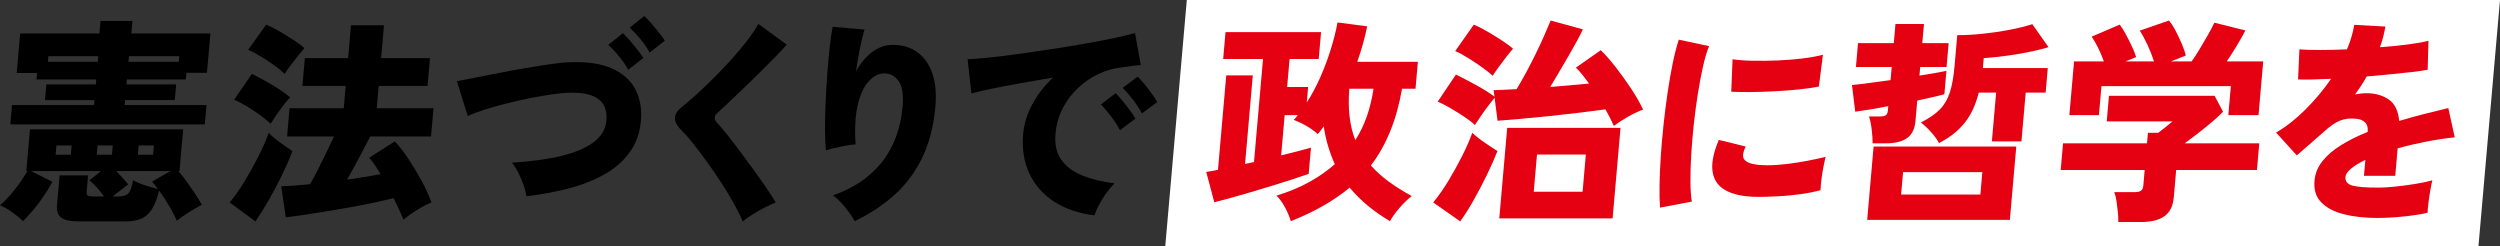 <?xml version="1.0" encoding="UTF-8"?>
<svg id="_レイヤー_1" data-name="レイヤー_1" xmlns="http://www.w3.org/2000/svg" width="995.992" height="97.999" version="1.1" viewBox="0 0 995.992 97.999">
  <rect x="0" y="0" width="995.992" height="97.999" fill="#333333" stroke="none"/>
  <!-- Generator: Adobe Illustrator 29.5.1, SVG Export Plug-In . SVG Version: 2.1.0 Build 141)  -->
  <defs>
    <style>
      .st0 {
        fill: #fff;
      }

      .st1 {
        fill: #e50012;
      }
    </style>
  </defs>
  <polygon class="st0" points="987.418 97.999 464.245 97.999 472.819 0 995.992 0 987.418 97.999"/>
  <g>
    <path d="M31.271,88.2c-3.3,0-5.604-.501-6.91-1.499-1.307-1.001-1.857-2.671-1.652-5.013l1.035-11.823h11.352l-.57,6.512c-.064.743.062,1.242.381,1.499.319.258,1.019.387,2.1.387h4.438c-.81-1.143-1.759-2.327-2.846-3.557-1.088-1.228-2.085-2.185-2.992-2.869l4.675-3.685H12.372l8.501,4.283c-1.496,2.799-3.275,5.569-5.335,8.311-2.062,2.742-4.183,5.196-6.363,7.368-1.152-1.144-2.612-2.343-4.379-3.599-1.768-1.257-3.366-2.171-4.796-2.741,2.155-1.885,4.163-4.026,6.023-6.426,1.86-2.398,3.493-4.797,4.897-7.196h-.427l1.454-16.62h61.022l-1.454,16.62h-.426c1.084,1.257,2.223,2.714,3.416,4.369,1.19,1.658,2.314,3.285,3.37,4.884,1.055,1.6,1.898,2.998,2.534,4.197-1.487.742-3.225,1.742-5.213,2.999-1.987,1.256-3.564,2.369-4.729,3.342-.615-1.429-1.577-3.285-2.884-5.569-1.31-2.284-2.701-4.425-4.175-6.425-.787,3.141-1.742,5.597-2.864,7.367-1.123,1.77-2.526,3.027-4.213,3.77s-3.782,1.114-6.285,1.114h-18.776ZM4.099,49.561l.675-7.711h32.688l.172-1.97h-19.715l.547-6.255h19.715l.173-1.97H14.541l.225-2.57H6.658l1.379-15.764h31.578l.436-4.97h12.717l-.436,4.97h31.492l-1.371,15.678h-8.193l-.232,2.656h-23.47l-.173,1.97h19.8l-.547,6.255h-19.8l-.172,1.97h32.602l-.674,7.711H4.099ZM19.081,24.631h19.886l.195-2.229h-19.886l-.195,2.229ZM22.159,61.641h6.06l.322-3.685h-6.06l-.322,3.685ZM38.545,61.641h6.06l.322-3.685h-6.06l-.322,3.685ZM44.857,78.262h2.476c1.763,0,3.036-.415,3.821-1.243.783-.827,1.404-2.556,1.861-5.183.704.399,1.635.828,2.79,1.285,1.154.457,2.384.871,3.688,1.242,1.304.371,2.457.699,3.456.984-.406-.57-.813-1.113-1.224-1.628-.411-.514-.798-.97-1.159-1.37l7.365-4.198h-21.593c.887.915,1.77,1.872,2.65,2.87.879,1,1.576,1.814,2.091,2.441l-6.224,4.799ZM51.172,24.631h20.057l.195-2.229h-20.057l-.195,2.229ZM54.932,61.641h6.06l.322-3.685h-6.06l-.322,3.685Z"/>
    <path d="M101.768,88.2l-10.265-7.54c2.035-2.454,4.05-5.324,6.045-8.609,1.994-3.283,3.835-6.61,5.524-9.98,1.688-3.37,3.023-6.426,4.003-9.167.565.685,1.419,1.485,2.563,2.397,1.143.915,2.346,1.8,3.608,2.656,1.262.857,2.349,1.601,3.262,2.228-1.113,2.971-2.503,6.169-4.168,9.596-1.666,3.427-3.421,6.739-5.265,9.938-1.846,3.197-3.614,6.024-5.309,8.481ZM107.817,49.304c-.89-.912-2.202-1.998-3.94-3.255-1.739-1.256-3.568-2.471-5.484-3.642-1.919-1.17-3.617-2.069-5.1-2.698l7.045-10.281c2.564,1.257,5.253,2.713,8.067,4.369,2.813,1.657,5.2,3.313,7.161,4.969-.63.687-1.472,1.701-2.528,3.041-1.056,1.344-2.059,2.715-3.005,4.112-.948,1.401-1.688,2.527-2.216,3.385ZM113.396,29.428c-.888-.913-2.201-1.998-3.939-3.255-1.739-1.257-3.568-2.471-5.485-3.642s-3.616-2.069-5.098-2.699l7.192-10.023c1.538.629,3.309,1.529,5.312,2.699,2.002,1.171,3.919,2.355,5.749,3.555,1.828,1.199,3.219,2.228,4.169,3.084-.635.743-1.478,1.757-2.528,3.042-1.052,1.285-2.077,2.6-3.076,3.941-1,1.342-1.765,2.441-2.295,3.298ZM160.717,87.514c-.417-1.085-.973-2.385-1.664-3.897-.693-1.515-1.451-3.098-2.272-4.756l-.008.086c-1.805.458-4.084.985-6.839,1.585s-5.768,1.199-9.033,1.8c-3.268.599-6.575,1.169-9.922,1.713-3.348.542-6.507,1.041-9.477,1.499-2.971.456-5.52.8-7.643,1.028l-1.823-12.337c1.598-.056,3.385-.156,5.36-.3,1.976-.142,4.025-.328,6.151-.557.936-1.599,1.955-3.499,3.059-5.697,1.102-2.198,2.227-4.468,3.369-6.811,1.145-2.342,2.173-4.512,3.088-6.512h-18.69l.981-11.224h21.593l.78-8.909h-17.24l.967-11.053h17.24l1.146-13.106h13.144l-1.146,13.106h19.459l-.967,11.053h-19.459l-.78,8.909h22.616l-.981,11.224h-24.238c-.828,1.657-1.788,3.512-2.877,5.568-1.091,2.056-2.18,4.099-3.268,6.126s-2.131,3.87-3.129,5.526c2.42-.344,4.77-.7,7.05-1.071,2.279-.371,4.404-.757,6.374-1.157-.796-1.312-1.585-2.541-2.366-3.684-.783-1.143-1.512-2.084-2.185-2.827l10.213-6.512c1.769,1.886,3.585,4.229,5.445,7.025,1.859,2.8,3.61,5.713,5.253,8.739,1.641,3.028,2.941,5.884,3.901,8.566-1.829.743-3.752,1.742-5.767,2.999-2.018,1.256-3.822,2.54-5.416,3.855Z"/>
    <path d="M209.669,78.176c-.119-1.256-.484-2.755-1.1-4.498-.616-1.742-1.337-3.427-2.161-5.056-.825-1.627-1.654-2.897-2.483-3.812,7.664-.457,14.288-1.37,19.87-2.741s9.914-3.256,12.998-5.655c3.082-2.397,4.693-5.367,4.833-8.909.427-7.482-4.7-10.994-15.379-10.538-1.712.058-3.864.271-6.458.643-2.592.372-5.408.856-8.448,1.456-3.039.601-6.101,1.285-9.184,2.057-3.084.771-5.999,1.585-8.748,2.441-2.75.856-5.103,1.743-7.061,2.656l-4.333-13.88c1.851-.342,4.223-.798,7.118-1.37,2.895-.57,6.08-1.2,9.553-1.885,3.475-.686,6.973-1.328,10.496-1.928,3.522-.6,6.826-1.127,9.911-1.585,3.083-.456,5.681-.713,7.791-.771,6.908-.285,12.501.514,16.774,2.398,4.272,1.885,7.354,4.541,9.245,7.967,1.89,3.428,2.727,7.368,2.508,11.823-.259,4.913-1.57,9.167-3.934,12.766-2.363,3.598-5.572,6.626-9.627,9.081-4.057,2.457-8.811,4.441-14.263,5.954-5.453,1.514-11.427,2.643-17.92,3.385ZM250.263,27.8c-.926-1.77-2.161-3.584-3.705-5.44-1.545-1.854-2.95-3.354-4.215-4.497l5.781-4.627c.741.63,1.642,1.557,2.701,2.784,1.058,1.229,2.1,2.485,3.126,3.771,1.025,1.285,1.811,2.385,2.356,3.298l-6.045,4.712ZM258.8,20.947c-.926-1.77-2.161-3.584-3.705-5.44-1.545-1.854-2.95-3.355-4.216-4.498l5.781-4.626c.742.63,1.643,1.557,2.701,2.784,1.059,1.229,2.101,2.484,3.127,3.77,1.025,1.285,1.81,2.386,2.357,3.298l-6.046,4.713Z"/>
    <path d="M295.923,88.285c-.891-2.171-2.111-4.641-3.661-7.41-1.551-2.77-3.279-5.612-5.186-8.524-1.908-2.913-3.852-5.726-5.834-8.438-1.981-2.713-3.818-5.126-5.512-7.239-1.692-2.113-3.118-3.712-4.274-4.798-1.832-1.827-2.68-3.513-2.545-5.055s1.146-3.026,3.036-4.455c1.466-1.142,3.249-2.669,5.351-4.584,2.102-1.912,4.352-4.055,6.751-6.425,2.396-2.369,4.761-4.841,7.092-7.411,2.329-2.57,4.456-5.098,6.381-7.582,1.924-2.483,3.46-4.754,4.607-6.811l11.314,8.224c-1.139,1.315-2.615,2.9-4.428,4.756-1.813,1.857-3.792,3.842-5.94,5.954-2.147,2.113-4.295,4.213-6.439,6.297-2.146,2.086-4.18,4.026-6.1,5.826-1.922,1.799-3.532,3.298-4.832,4.497-.619.571-.942,1.172-.968,1.799-.027.63.297,1.314.972,2.057.99,1.028,2.294,2.557,3.909,4.583,1.615,2.028,3.365,4.3,5.25,6.812,1.885,2.514,3.754,5.055,5.605,7.625,1.853,2.57,3.534,4.969,5.047,7.196,1.512,2.228,2.688,4.057,3.531,5.482-1.298.515-2.78,1.199-4.447,2.057-1.669.857-3.284,1.77-4.848,2.741-1.565.972-2.844,1.913-3.833,2.827Z"/>
    <path d="M340.49,88.114c-.88-1.657-2.142-3.499-3.784-5.525-1.645-2.026-3.269-3.612-4.875-4.756,8.272-2.855,14.773-7.267,19.508-13.236,4.731-5.968,7.485-13.378,8.26-22.231.42-4.798-.163-8.225-1.745-10.281-1.585-2.056-3.608-2.998-6.069-2.827-2.003.115-3.933,1.2-5.79,3.256-1.858,2.057-3.282,5.155-4.27,9.295-.989,4.143-1.276,9.382-.863,15.722-1.086.058-2.41.229-3.971.515-1.562.286-3.069.599-4.521.941-1.452.343-2.562.657-3.325.942-.215-2.111-.333-4.826-.355-8.139-.023-3.312.051-6.925.223-10.837s.398-7.811.683-11.695c.282-3.883.61-7.466.982-10.751.373-3.284.758-5.896,1.155-7.84l12.705,1.114c-.632,2-1.25,4.527-1.858,7.582-.608,3.056-1.131,6.097-1.566,9.124,1.701-3.198,3.834-5.769,6.394-7.71,2.56-1.942,5.318-2.913,8.277-2.913,3.755,0,6.984.956,9.69,2.87,2.706,1.913,4.711,4.697,6.012,8.353,1.303,3.656,1.726,8.083,1.271,13.279-.674,7.711-2.388,14.451-5.14,20.219-2.753,5.769-6.4,10.724-10.945,14.864-4.544,4.141-9.904,7.696-16.081,10.666Z"/>
    <path d="M436.024,85.8c-6.139-.742-11.43-2.527-15.876-5.354s-7.777-6.554-9.989-11.18c-2.212-4.627-3.056-9.938-2.531-15.936.35-3.997,1.561-7.925,3.634-11.78,2.072-3.855,4.844-7.41,8.315-10.666-4.447.743-8.793,1.499-13.044,2.271-4.249.771-8.067,1.499-11.456,2.186-3.389.685-6.076,1.314-8.06,1.884l-1.539-13.621c1.825-.057,4.445-.257,7.861-.601,3.415-.343,7.312-.813,11.688-1.413,4.375-.6,8.914-1.256,13.614-1.971,4.699-.714,9.245-1.456,13.638-2.228,4.391-.771,8.326-1.527,11.805-2.271,3.479-.741,6.183-1.398,8.11-1.97l2.297,12.766c-.974.057-2.165.186-3.575.385-1.413.2-2.981.414-4.708.643-2.933.343-5.854,1.214-8.764,2.612-2.911,1.401-5.591,3.257-8.04,5.569-2.45,2.312-4.464,4.998-6.038,8.053-1.577,3.057-2.527,6.44-2.852,10.152-.37,4.228.408,7.683,2.336,10.367,1.927,2.685,4.731,4.769,8.414,6.253,3.682,1.486,7.944,2.515,12.789,3.085-1.12,1.086-2.248,2.429-3.383,4.026-1.137,1.6-2.114,3.185-2.934,4.755-.82,1.569-1.393,2.897-1.714,3.983ZM446.161,51.875c-.922-1.827-2.11-3.685-3.567-5.568-1.456-1.886-2.784-3.456-3.982-4.713l5.853-4.454c.735.685,1.617,1.656,2.646,2.912,1.027,1.257,2.024,2.542,2.991,3.855.965,1.314,1.722,2.429,2.269,3.341l-6.209,4.627ZM454.939,45.192c-.927-1.77-2.131-3.612-3.613-5.525-1.483-1.914-2.826-3.471-4.029-4.67l5.938-4.455c.735.686,1.617,1.657,2.646,2.913,1.027,1.257,2.024,2.542,2.991,3.855.966,1.314,1.693,2.428,2.183,3.342l-6.115,4.54Z"/>
    <path class="st1" d="M514.255,88.114c-.576-1.885-1.34-3.713-2.294-5.483-.955-1.77-2.084-3.341-3.386-4.712,4.852-1.484,9.191-3.283,13.019-5.397,3.825-2.112,7.22-4.482,10.181-7.11-1.048-2.342-1.944-4.768-2.691-7.282-.749-2.513-1.317-5.111-1.707-7.796-.388.514-.774,1.043-1.163,1.585-.39.544-.804,1.043-1.241,1.499-1.157-1.084-2.587-2.127-4.293-3.127-1.704-.999-3.466-1.843-5.283-2.527.309-.285.591-.585.847-.899.254-.313.511-.643.77-.986h-5.206l-1.402,16.021c5.231-1.255,9.189-2.283,11.878-3.084l-.915,10.452c-1.762.629-3.916,1.356-6.465,2.185-2.547.828-5.269,1.686-8.162,2.569-2.894.887-5.786,1.757-8.678,2.613-2.892.857-5.576,1.629-8.054,2.313-2.479.686-4.561,1.229-6.245,1.628l-3.21-12.08c.636-.114,1.343-.228,2.121-.343.777-.113,1.632-.285,2.562-.514l3.291-37.61h10.583l-3.089,35.297,3.566-.771,3.591-41.036h-15.874l.938-10.709h38.064l-.938,10.709h-11.607l-.975,11.137h8.364l-.54,6.169c2.038-3.141,3.857-6.539,5.458-10.195,1.6-3.654,2.975-7.338,4.125-11.052,1.149-3.712,2.043-7.252,2.679-10.623l11.814,1.542c-.496,2.399-1.073,4.77-1.731,7.11-.661,2.343-1.407,4.685-2.237,7.026h24.153l-.937,10.709h-5.377c-2.104,12.336-6.239,22.53-12.405,30.584,2.019,2.285,4.392,4.428,7.118,6.426,2.728,2,5.773,3.912,9.143,5.74-1.591,1.257-3.191,2.813-4.805,4.669s-2.894,3.642-3.839,5.354c-6.493-3.827-11.851-8.281-16.071-13.365-6.258,5.198-14.073,9.652-23.444,13.365ZM539.953,55.815c1.909-2.969,3.455-6.168,4.638-9.595,1.182-3.428,2.054-7.053,2.616-10.88h-9.644c-.649,8.053.148,14.878,2.39,20.475Z"/>
    <path class="st1" d="M581.757,88.2l-10.777-7.54c2.035-2.454,4.051-5.324,6.045-8.609,1.994-3.283,3.835-6.61,5.524-9.98,1.688-3.37,3.023-6.426,4.003-9.167,1.312,1.257,2.947,2.557,4.908,3.898,1.959,1.342,3.667,2.471,5.123,3.383-1.171,2.971-2.588,6.169-4.254,9.596-1.665,3.427-3.406,6.739-5.222,9.938-1.816,3.197-3.6,6.024-5.351,8.481ZM642.949,50.162c-.427-.972-.92-2.014-1.476-3.128-.558-1.114-1.182-2.27-1.873-3.47-2.937.4-6.376.844-10.314,1.328-3.941.485-7.977.942-12.111,1.371-4.134.428-8.008.801-11.62,1.114-3.611.313-6.592.556-8.939.728l-1.161-9.167c-.763.914-1.642,2.028-2.639,3.341-.998,1.314-1.953,2.643-2.866,3.984-.915,1.343-1.701,2.527-2.359,3.555-.889-.912-2.232-1.97-4.032-3.17-1.803-1.199-3.677-2.369-5.625-3.513-1.948-1.141-3.663-2.026-5.145-2.655l7.26-10.795c2.507,1.257,5.2,2.67,8.078,4.241,2.879,1.571,5.306,3.099,7.281,4.583l-.373-2.57c1.2-.056,2.584-.113,4.154-.171,1.569-.057,3.241-.142,5.015-.257,1.261-2.057,2.555-4.312,3.879-6.768s2.611-4.97,3.859-7.54c1.25-2.57,2.37-4.981,3.365-7.239.993-2.256,1.817-4.183,2.469-5.783l12.836,3.513c-.493,1.086-1.232,2.542-2.217,4.369-.985,1.829-2.099,3.812-3.338,5.955-1.24,2.141-2.511,4.312-3.812,6.51-1.302,2.2-2.52,4.242-3.651,6.126,2.694-.228,5.374-.456,8.04-.685,2.666-.228,5.146-.457,7.442-.686-.862-1.2-1.729-2.342-2.602-3.428-.874-1.084-1.756-2.056-2.647-2.912l9.91-6.939c1.783,1.713,3.738,3.927,5.862,6.64,2.123,2.713,4.178,5.568,6.163,8.566,1.985,2.999,3.603,5.812,4.853,8.439-2,.742-4.019,1.699-6.055,2.87-2.037,1.171-3.908,2.386-5.61,3.642ZM594.683,30.2c-.944-.914-2.312-2.014-4.106-3.299s-3.676-2.54-5.644-3.771c-1.972-1.227-3.695-2.154-5.177-2.784l7.408-10.537c1.538.629,3.335,1.543,5.393,2.742,2.058,1.198,4.041,2.428,5.951,3.683,1.909,1.258,3.34,2.313,4.288,3.171-.629.685-1.487,1.728-2.577,3.127-1.091,1.399-2.153,2.813-3.188,4.24-1.036,1.429-1.818,2.57-2.349,3.428ZM597.309,87l3.156-36.067h45.148l-3.156,36.067h-45.148ZM611.041,76.376h19.459l1.297-14.821h-19.459l-1.297,14.821Z"/>
    <path class="st1" d="M661.353,82.716c-.185-2.455-.249-5.44-.198-8.953.051-3.512.216-7.338.492-11.479.277-4.141.649-8.396,1.117-12.766s1.013-8.652,1.637-12.851c.623-4.198,1.304-8.081,2.043-11.651.738-3.569,1.533-6.64,2.385-9.21l12.065,2.57c-.863,2.056-1.667,4.742-2.412,8.054-.746,3.313-1.434,6.953-2.065,10.923s-1.174,8.053-1.626,12.251c-.452,4.197-.796,8.267-1.025,12.208-.231,3.941-.332,7.526-.301,10.752.03,3.228.217,5.812.559,7.754l-12.67,2.398ZM700.56,78.433c-5.747,0-10.19-.914-13.33-2.741-3.141-1.828-4.828-4.655-5.062-8.482-.176-3.198.7-7.025,2.626-11.479l10.692,2.655c-.827,1.657-1.174,2.999-1.035,4.027.367,2.285,3.568,3.426,9.6,3.426,2.503,0,5.15-.171,7.939-.514,2.79-.342,5.516-.771,8.178-1.285s5.041-1.028,7.134-1.542c-.266,1.086-.554,2.429-.864,4.027s-.567,3.227-.769,4.883c-.202,1.657-.33,3.113-.382,4.369-2.564.686-5.344,1.229-8.336,1.628-2.994.399-5.92.672-8.777.814-2.858.143-5.395.214-7.614.214ZM689.716,36.539l.534-12.936c2.19.342,4.889.543,8.1.599,3.209.058,6.555.015,10.038-.128s6.807-.414,9.972-.813c3.164-.399,5.796-.886,7.895-1.457l-1.621,12.68c-2.316.458-5.024.844-8.124,1.156-3.101.314-6.294.557-9.58.729-3.288.171-6.439.272-9.457.3-3.02.029-5.604-.013-7.756-.129Z"/>
    <path class="st1" d="M746.038,57.1c.021-1.542-.101-3.396-.366-5.568-.266-2.17-.628-3.884-1.086-5.141h4.353c1.08,0,1.862-.156,2.346-.472.481-.313.769-.984.858-2.013l.143-1.628c-2.55.514-4.964.958-7.243,1.328-2.28.372-4.255.672-5.924.899l-1.29-10.624c1.778-.171,4.035-.441,6.771-.812,2.734-.371,5.6-.757,8.594-1.157l.457-5.226h-14.253l.832-9.51h14.253l.667-7.625h11.351l-.667,7.625h10.498l-.832,9.51h-10.498l-.3,3.427c4.498-.686,8.081-1.313,10.748-1.885l-.817,9.338c-1.281.343-2.866.729-4.752,1.156-1.888.429-3.904.872-6.048,1.328l-.713,8.139c-.274,3.143-1.383,5.412-3.326,6.812-1.944,1.4-4.765,2.099-8.463,2.099h-5.291ZM743.882,87.6l2.556-29.215h56.841l-2.556,29.215h-56.841ZM757.397,77.491h31.578l.78-8.911h-31.578l-.78,8.911ZM772.503,57.015c-.683-1.313-1.71-2.741-3.081-4.283-1.374-1.543-2.753-2.855-4.136-3.941,3.272-1.656,5.802-3.398,7.583-5.227,1.782-1.827,3.103-4.097,3.967-6.811.863-2.712,1.477-6.154,1.842-10.323l1.087-12.423c3.187,0,6.574-.185,10.163-.558,3.587-.37,7.104-.884,10.547-1.542,3.442-.655,6.511-1.413,9.203-2.271l6.452,9.167c-3.912,1.144-8.178,2.086-12.793,2.827-4.618.743-8.959,1.257-13.022,1.542l-.345,3.941h25.86l-.854,9.768h-7.938l-1.702,19.446h-11.778l1.702-19.446h-6.913c-1.222,4.854-3.095,8.866-5.619,12.036-2.525,3.17-5.934,5.869-10.225,8.097Z"/>
    <path class="st1" d="M843.918,88.457c.042-1.144-.014-2.457-.168-3.941-.155-1.485-.338-2.955-.553-4.412-.214-1.456-.509-2.641-.884-3.556h8.108c1.138,0,1.979-.185,2.523-.557.545-.37.864-1.099.959-2.185l.532-6.082h-33.456l.93-10.624h33.456l.367-4.197h4.097c.788-.57,1.75-1.313,2.884-2.228,1.132-.913,2.067-1.685,2.805-2.313h-26.201l.892-10.194h42.076l3.372,6.339c-.944,1.028-2.308,2.3-4.089,3.812-1.784,1.515-3.682,3.057-5.697,4.627-2.015,1.571-3.843,2.955-5.484,4.154h29.701l-.93,10.624h-32.176l-.951,10.88c-.305,3.483-1.55,5.997-3.732,7.54-2.184,1.542-5.295,2.312-9.335,2.312h-9.046ZM824.429,45.876l1.874-21.418h11.863c-.638-1.827-1.403-3.64-2.298-5.439-.896-1.799-1.749-3.27-2.559-4.412l11.173-4.798c.769.972,1.581,2.257,2.438,3.855.854,1.6,1.667,3.213,2.435,4.841.768,1.627,1.327,3.041,1.678,4.24l-4.246,1.713h11.352c-.623-1.998-1.46-4.141-2.512-6.425s-2.104-4.226-3.16-5.826l11.618-4.026c.83.914,1.696,2.228,2.601,3.941.901,1.714,1.743,3.484,2.521,5.312.779,1.829,1.31,3.398,1.594,4.712l-5.92,2.312h8.278c.973-1.37,2.042-3.026,3.208-4.968,1.165-1.941,2.285-3.855,3.361-5.741,1.074-1.884,1.895-3.454,2.461-4.711l12.361,3.084c-.896,1.771-2.024,3.784-3.388,6.04-1.365,2.257-2.699,4.355-4.007,6.296h14.509l-1.874,21.418h-12.034l1.012-11.564h-51.549l-1.012,11.564h-11.778Z"/>
    <path class="st1" d="M947.159,86.829c-5.008,0-9.446-.485-13.315-1.456-3.87-.972-6.876-2.542-9.019-4.713-2.144-2.169-3.057-5.054-2.741-8.652.249-2.855,1.3-5.454,3.156-7.796,1.854-2.341,4.33-4.469,7.429-6.383,3.097-1.913,6.622-3.669,10.575-5.27l.037-.428c.13-1.484-.239-2.627-1.108-3.427s-1.981-1.256-3.337-1.37c-2.422-.286-4.591-.057-6.503.685-1.915.743-4.141,2.285-6.679,4.626-.737.629-1.785,1.543-3.141,2.742-1.357,1.198-2.728,2.398-4.113,3.598-1.385,1.199-2.509,2.172-3.37,2.913l-8.252-9.081c4.017-2.342,7.927-5.411,11.73-9.21,3.802-3.798,7.202-7.867,10.2-12.208-6.058.286-10.444.372-13.166.257l.537-11.994c1.976.171,4.656.257,8.042.257s7.02-.086,10.904-.257c1.433-3.37,2.4-6.625,2.903-9.767l12.4.686c-.234,1.37-.525,2.741-.871,4.112-.349,1.37-.781,2.741-1.299,4.111,4.064-.284,7.837-.655,11.32-1.113,3.482-.456,6.155-.942,8.021-1.457l-.329,11.566c-1.618.286-3.721.587-6.309.9-2.587.313-5.417.613-8.485.898-3.07.287-6.237.572-9.506.857-.679,1.257-1.412,2.484-2.2,3.684-.787,1.2-1.602,2.371-2.44,3.513,1.565-.343,3.118-.514,4.654-.514,3.356,0,6.258.813,8.704,2.441s3.859,4.497,4.239,8.609c3.157-.97,6.38-1.869,9.667-2.698,3.286-.827,6.587-1.642,9.9-2.442l2.565,11.652c-4.137.458-8.131,1.071-11.981,1.842-3.853.771-7.438,1.614-10.761,2.527l-.96,10.966h-12.461l.555-6.339c-2.376,1.143-4.27,2.3-5.681,3.469-1.412,1.171-2.161,2.271-2.251,3.299-.155,1.771.769,2.928,2.769,3.47,2.001.543,5.419.813,10.256.813,1.991,0,4.322-.142,6.993-.428,2.671-.285,5.318-.643,7.945-1.071,2.626-.428,4.844-.899,6.653-1.413-.261,1.028-.537,2.385-.826,4.069-.29,1.685-.535,3.341-.733,4.969-.2,1.628-.313,2.927-.341,3.897-2.786.629-6.03,1.128-9.732,1.5-3.703.371-7.119.557-10.247.557Z"/>
  </g>
</svg>